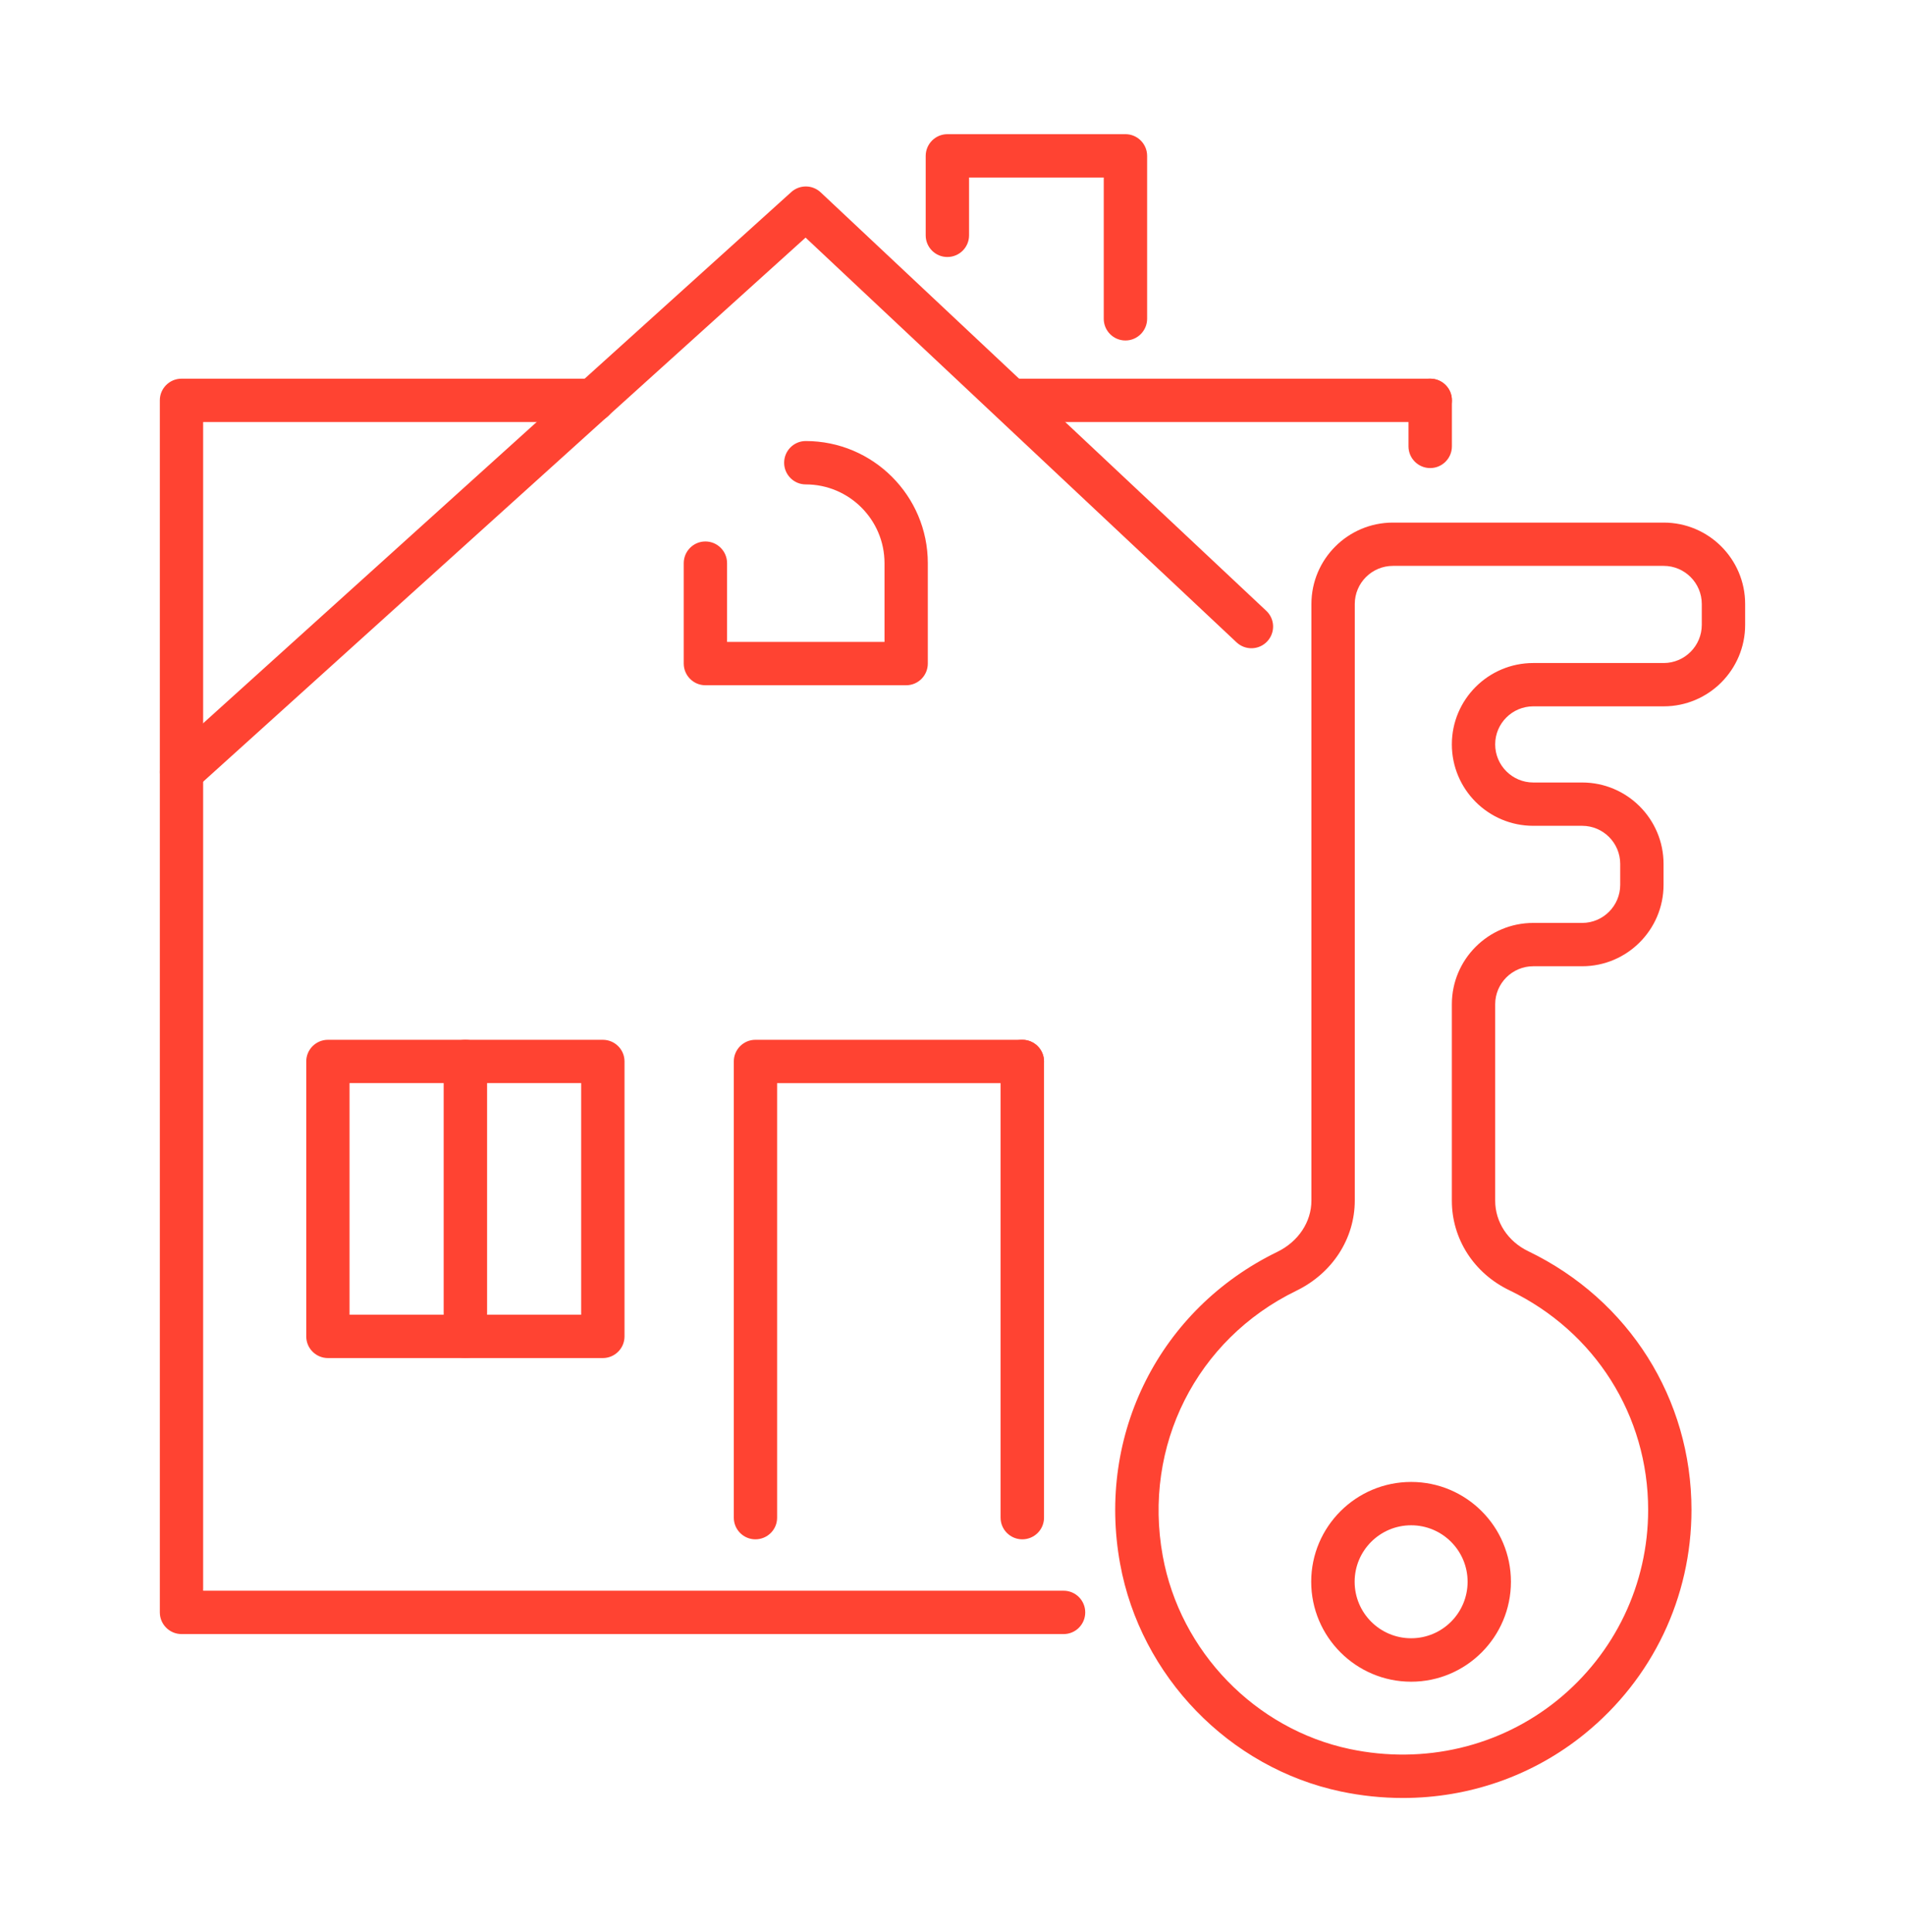 <?xml version="1.0" encoding="utf-8"?>
<!-- Generator: Adobe Illustrator 16.0.0, SVG Export Plug-In . SVG Version: 6.00 Build 0)  -->
<!DOCTYPE svg PUBLIC "-//W3C//DTD SVG 1.1//EN" "http://www.w3.org/Graphics/SVG/1.1/DTD/svg11.dtd">
<svg version="1.1" id="Calque_1" xmlns="http://www.w3.org/2000/svg" xmlns:xlink="http://www.w3.org/1999/xlink" x="0px" y="0px"
	 width="71px" height="72px" viewBox="0 0 71 72" enable-background="new 0 0 71 72" xml:space="preserve">
<g>
	<g>
		<g>
			<g>
				<g>
					<path fill="#FF4332" d="M41.946,12.688c-0.447,0-0.809-0.362-0.809-0.809V6.615h-5.02v2.156c0,0.444-0.361,0.806-0.809,0.806
						c-0.445,0-0.807-0.361-0.807-0.806V5.809C34.503,5.362,34.864,5,35.31,5h6.637c0.443,0,0.807,0.362,0.807,0.809v6.07
						C42.753,12.325,42.39,12.688,41.946,12.688z"/>
				</g>
			</g>
		</g>
		<g>
			<g>
				<g>
					<path fill="#FF4332" d="M6.771,29.571c-0.223,0-0.441-0.089-0.602-0.265c-0.301-0.332-0.272-0.845,0.061-1.143L29.493,7.155
						c0.312-0.279,0.788-0.275,1.094,0.013l16.607,15.593c0.327,0.307,0.341,0.815,0.034,1.142c-0.306,0.323-0.813,0.34-1.141,0.034
						L30.024,8.854L7.311,29.364C7.155,29.503,6.961,29.571,6.771,29.571z"/>
				</g>
			</g>
		</g>
		<g>
			<g>
				<g>
					<path fill="#FF4332" d="M53.304,15.726H37.956c-0.443,0-0.806-0.361-0.806-0.809c0-0.444,0.362-0.806,0.806-0.806h15.348
						c0.447,0,0.809,0.361,0.809,0.806C54.112,15.364,53.751,15.726,53.304,15.726z"/>
				</g>
			</g>
		</g>
		<g>
			<g>
				<g>
					<path fill="#FF4332" d="M53.304,17.442c-0.447,0-0.809-0.363-0.809-0.809v-1.717c0-0.444,0.361-0.806,0.809-0.806
						s0.809,0.361,0.809,0.806v1.717C54.112,17.079,53.751,17.442,53.304,17.442z"/>
				</g>
			</g>
		</g>
		<g>
			<g>
				<g>
					<path fill="#FF4332" d="M39.643,60.892H6.765c-0.445,0-0.808-0.363-0.808-0.809V14.917c0-0.444,0.362-0.806,0.808-0.806H22.11
						c0.447,0,0.809,0.361,0.809,0.806c0,0.447-0.361,0.809-0.809,0.809H7.571v43.551h32.071c0.444,0,0.805,0.361,0.805,0.807
						S40.087,60.892,39.643,60.892z"/>
				</g>
			</g>
		</g>
		<g>
			<g>
				<g>
					<path fill="#FF4332" d="M33.774,25.535H26.29c-0.443,0-0.807-0.361-0.807-0.809v-3.74c0-0.447,0.363-0.809,0.807-0.809
						c0.446,0,0.808,0.361,0.808,0.809v2.935h5.868v-2.935c0-1.617-1.315-2.935-2.937-2.935c-0.443,0-0.804-0.363-0.804-0.807
						c0-0.446,0.36-0.809,0.804-0.809c2.51,0,4.551,2.041,4.551,4.55v3.74C34.58,25.174,34.218,25.535,33.774,25.535z"/>
				</g>
			</g>
		</g>
		<g>
			<g>
				<g>
					<path fill="#FF4332" d="M28.154,57.361c-0.443,0-0.805-0.36-0.805-0.806V39.552c0-0.443,0.361-0.805,0.805-0.805h9.946
						c0.448,0,0.81,0.361,0.81,0.805c0,0.448-0.361,0.81-0.81,0.81h-9.137v16.194C28.964,57.001,28.601,57.361,28.154,57.361z"/>
				</g>
			</g>
		</g>
		<g>
			<g>
				<g>
					<path fill="#FF4332" d="M38.101,57.361c-0.445,0-0.809-0.36-0.809-0.806V39.552c0-0.443,0.363-0.805,0.809-0.805
						c0.448,0,0.81,0.361,0.81,0.805v17.004C38.91,57.001,38.549,57.361,38.101,57.361z"/>
				</g>
			</g>
		</g>
		<g>
			<g>
				<g>
					<path fill="#FF4332" d="M22.466,50.607H12.223c-0.446,0-0.809-0.361-0.809-0.807V39.552c0-0.443,0.362-0.805,0.809-0.805
						h10.243c0.447,0,0.81,0.361,0.81,0.805v10.249C23.275,50.246,22.913,50.607,22.466,50.607z M13.027,48.992h8.633v-8.631h-8.633
						V48.992z"/>
				</g>
			</g>
		</g>
		<g>
			<g>
				<g>
					<path fill="#FF4332" d="M17.346,50.607c-0.448,0-0.81-0.361-0.81-0.807V39.552c0-0.443,0.361-0.805,0.81-0.805
						c0.446,0,0.808,0.361,0.808,0.805v10.249C18.153,50.246,17.792,50.607,17.346,50.607z"/>
				</g>
			</g>
		</g>
		<g>
			<g>
				<g>
					<path fill="#FF4332" d="M52.286,67c-0.768,0-1.542-0.08-2.313-0.242c-4.155-0.878-7.463-4.288-8.227-8.49
						c-0.878-4.817,1.477-9.489,5.861-11.619c0.783-0.383,1.27-1.113,1.27-1.912V22.507c0-1.674,1.365-3.033,3.036-3.033h10.095
						c1.674,0,3.034,1.359,3.034,3.033v0.778c0,1.674-1.36,3.036-3.034,3.036h-4.861c-0.784,0-1.421,0.635-1.421,1.417
						c0,0.784,0.637,1.421,1.421,1.421h1.821c1.674,0,3.033,1.361,3.033,3.035v0.777c0,1.673-1.359,3.035-3.033,3.035h-1.821
						c-0.784,0-1.421,0.636-1.421,1.418v7.32c0,0.794,0.474,1.518,1.234,1.882c3.752,1.809,6.082,5.501,6.082,9.636
						c0,3.255-1.45,6.294-3.979,8.347C57.137,66.175,54.75,67,52.286,67z M51.914,21.087c-0.783,0-1.421,0.638-1.421,1.42v22.229
						c0,1.42-0.834,2.71-2.181,3.364c-3.721,1.81-5.723,5.781-4.976,9.881c0.647,3.561,3.449,6.452,6.971,7.195
						c2.771,0.584,5.591-0.081,7.741-1.823c2.146-1.742,3.379-4.326,3.379-7.091c0-3.511-1.979-6.645-5.17-8.18
						c-1.324-0.636-2.146-1.916-2.146-3.338v-7.32c0-1.673,1.359-3.032,3.035-3.032h1.821c0.784,0,1.419-0.639,1.419-1.421v-0.777
						c0-0.782-0.635-1.421-1.419-1.421h-1.821c-1.676,0-3.035-1.359-3.035-3.035c0-1.672,1.359-3.031,3.035-3.031h4.861
						c0.782,0,1.419-0.639,1.419-1.422v-0.778c0-0.782-0.637-1.42-1.419-1.42H51.914z"/>
				</g>
			</g>
		</g>
		<g>
			<g>
				<g>
					<path fill="#FF4332" d="M52.594,62.667c-2.054,0-3.725-1.671-3.725-3.725c0-2.052,1.671-3.719,3.725-3.719
						c2.051,0,3.719,1.667,3.719,3.719C56.313,60.996,54.645,62.667,52.594,62.667z M52.594,56.838
						c-1.163,0-2.106,0.943-2.106,2.104c0,1.163,0.943,2.106,2.106,2.106c1.161,0,2.104-0.943,2.104-2.106
						C54.698,57.781,53.755,56.838,52.594,56.838z"/>
				</g>
			</g>
		</g>
	</g>
</g>
</svg>
